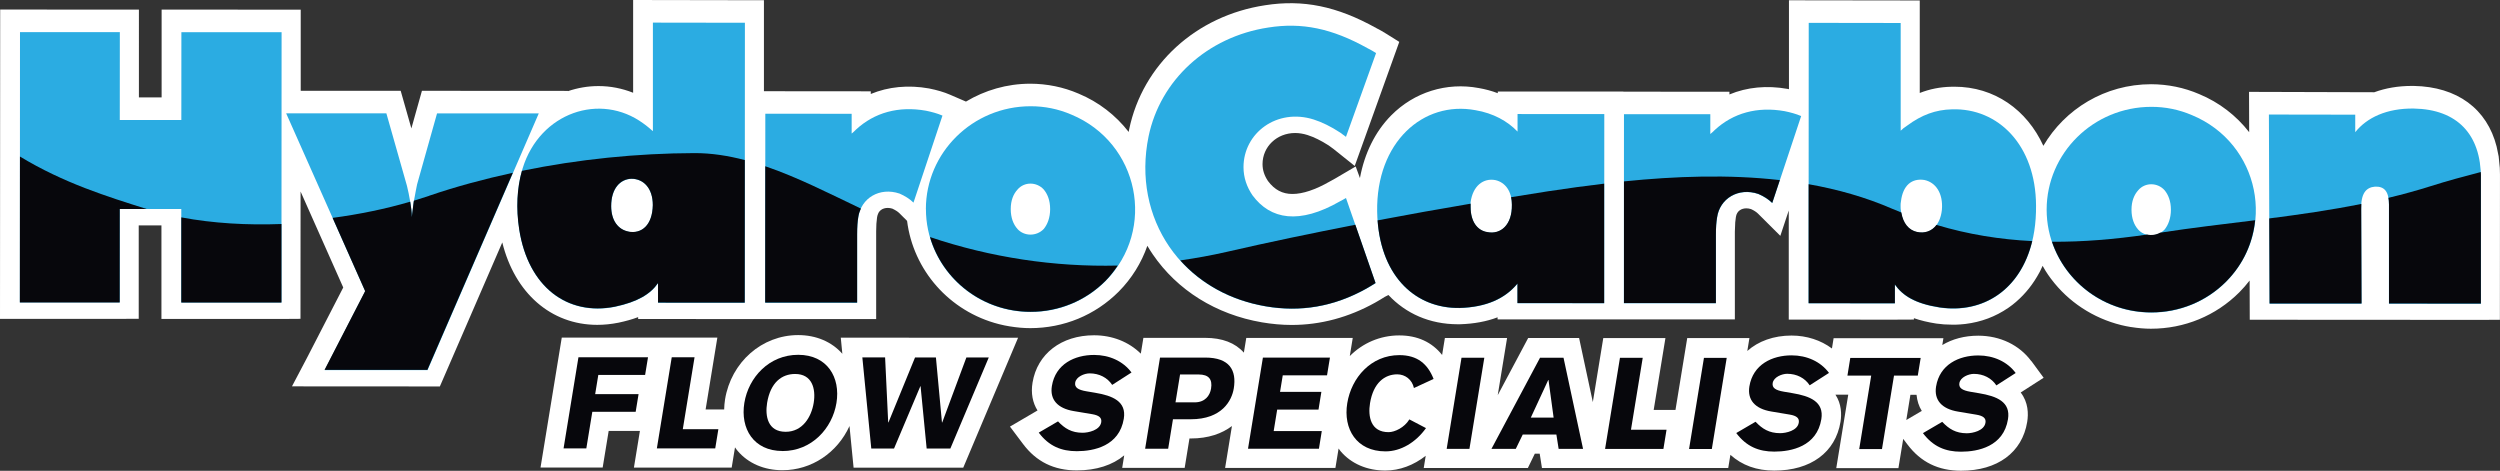<?xml version="1.0" encoding="UTF-8"?> <svg xmlns="http://www.w3.org/2000/svg" id="Layer_1" data-name="Layer 1" viewBox="0 0 542.62 102.19"><rect x="0" y="0" width="542.62" height="102.19" fill="#333333" stroke="none"/><defs><style> .cls-1 { fill: #2bace2; } .cls-1, .cls-2, .cls-3 { stroke-width: 0px; } .cls-2 { fill: #07070c; } .cls-3 { fill: #fff; } </style></defs><g><path class="cls-3" d="M542.33,33.95l-.44-2.13c-2.07-8.17-8.53-13-18-13.17h-.41c-2.96,0-5.7.47-8.14,1.37l-27.19-.08.03,8.75c-2.79-3.59-6.49-6.46-10.83-8.26-3.3-1.42-6.82-2.14-10.46-2.15-9.99,0-18.72,5.39-23.38,13.37-3.59-7.84-10.64-12.83-19.3-12.83-.24,0-.48,0-.68.01-2.42.05-4.67.49-6.85,1.35V.1s-28.39-.04-28.39-.04v19.3c-.1-.02-.18-.04-.27-.06-4.51-.81-8.84-.39-12.65,1.2v-.59s-23.02-.01-23.02-.01v-.03s-27.26-.01-27.26-.01v.37c-1.31-.5-2.7-.87-4.13-1.12-7-1.31-14.04.9-19.02,5.95-3.48,3.53-5.78,8.23-6.77,13.59l-.92-2.52-4.44,2.61c-.29.17-.58.34-.92.51l-.24.13c-3.14,1.8-5.88,2.72-8.13,2.72-2.18,0-3.87-.89-5.31-2.81-.79-1.18-1.18-2.38-1.18-3.67,0-3.79,3.11-6.75,7.07-6.75.88,0,1.78.15,2.67.43,1.45.46,2.96,1.21,4.62,2.27.21.16.43.32.64.47.13.09.26.18.4.29l4.61,3.69,9.67-26.93-2.88-1.8c-.75-.47-1.41-.84-2.14-1.21-8.53-4.75-15.88-6.23-24.11-4.94-14.98,2.28-26.56,12.85-29.5,26.94-.04.19-.07.37-.1.56-2.8-3.61-6.52-6.51-10.88-8.32-3.31-1.42-6.83-2.14-10.46-2.15-5.12,0-9.89,1.43-13.98,3.88l-3.5-1.51c-1.28-.55-2.69-.97-4.51-1.34-4.51-.81-8.84-.38-12.65,1.2v-.58s-23.19-.02-23.19-.02V.05s-28.39-.05-28.39-.05v20.13c-2.4-.95-4.93-1.45-7.52-1.45-2.3,0-4.53.39-6.64,1.11l.03-.06-31.71-.02-2.29,8.16-2.32-8.16h-21.7s0-17.61,0-17.61l-30.19-.02v19.06s-4.93,0-4.93,0V2.09S.04,2.07.04,2.07l-.04,67.14h25.89s4.22-.02,4.22-.02v-20.26s4.93,0,4.93,0v20.29s25.96.01,25.96.01l4.22-.03.02-27.63,9.26,20.83-7.88,15.29-3.25,6.17,32.1.02,13.55-31.26c2.7,10.95,10.54,17.88,20.6,17.89,1.49,0,3.03-.15,4.62-.47,1.57-.33,2.99-.73,4.27-1.21v.41s23.04.01,23.04.01h.22s0,0,0,0h24.18s4.22,0,4.22,0v-19.03c.01-1.25.06-2.16.19-3l.04-.21c.03-.2.1-.41.21-.66l.09-.2c.53-.9,1.69-1.25,2.97-.87.64.3,1.19.64,1.54.99l1.67,1.67c1.34,10.67,9.14,19.65,19.93,22.41l.17.04c.68.17,1.37.32,2.14.44,1.59.26,3.06.39,4.48.39,7.28,0,14.09-2.8,19.21-7.92,2.84-2.86,4.94-6.27,6.22-9.95.37.62.75,1.23,1.16,1.83,5.34,7.83,13.76,13.07,23.7,14.78,2.17.37,4.35.57,6.47.57h0c6.25,0,12.35-1.63,18.14-4.86.74-.41,1.41-.83,2.07-1.24l.79-.4c3.78,4.03,8.95,6.34,15.05,6.35h.43c3.05-.09,5.79-.59,8.21-1.51v.45s23.04.01,23.04.01h.06s0,0,0,0h24.18s4.22,0,4.22,0v-19.05c.01-.78.04-1.44.08-2.02.03-.36.07-.69.14-1.13.19-1.41,1.29-1.91,2.26-1.91.33,0,.67.05,1.02.16.65.29,1.18.64,1.54,1l4.83,4.81,1.83-5.51v23.69s22.94.01,22.94.01l4.22-.02v-.3c1.45.5,3.06.89,4.86,1.17,1.11.16,2.23.24,3.44.24.25,0,.5,0,.78,0,.67-.02,1.34-.07,1.95-.14l.18-.02c3.39-.42,6.5-1.58,9.28-3.49l.13-.09c.52-.36,1.02-.75,1.47-1.14l.14-.12c1.99-1.72,3.68-3.84,5.02-6.34l.14-.26c.19-.37.37-.77.55-1.17.18.31.35.63.54.93l.12.2c.34.54.7,1.07,1.08,1.58l.14.18c3.71,4.93,9.05,8.45,15.17,9.97.66.16,1.33.3,2.01.41l.16.02c1.54.24,2.94.36,4.28.36,7.28,0,14.09-2.8,19.21-7.92.8-.81,1.54-1.66,2.22-2.54l.03,8.51,50.07.03,4.22-.02.02-31.52c0-.5-.02-.98-.04-1.46l-.25-2.53Z"></path><path class="cls-3" d="M182.49,73.29l.34,3.5c-2.3-2.61-5.69-4.06-9.59-4.06-7.87,0-14.55,5.87-15.87,13.97-.12.73-.17,1.46-.19,2.18h-4.03s2.55-15.61,2.55-15.61h-10.11s-3.38,0-3.38,0h-20.28s-4.61,28.2-4.61,28.2h13.49s1.3-7.93,1.3-7.93h6.78s-1.3,7.95-1.3,7.95h21.22s.72-4.39.72-4.39c.18.26.36.52.57.76,2.3,2.71,5.76,4.2,9.73,4.2,6.36,0,11.94-3.84,14.55-9.59l.89,9.04h11.57s.46,0,.46,0h11.77s11.9-28.2,11.9-28.2l-38.46-.02Z"></path><path class="cls-3" d="M440.89,78.39c-2.58-3.51-6.77-5.52-11.5-5.53-3,0-5.66.73-7.82,2.03l.24-1.48h-23.83s-.36,2.23-.36,2.23c-2.41-1.8-5.45-2.8-8.76-2.81-3.89,0-7.23,1.22-9.61,3.35l.46-2.8h-13.5s-2.55,15.6-2.55,15.6h-4.73s2.55-15.61,2.55-15.61h-13.49s-2.27,13.9-2.27,13.9l-2.98-13.91h-11.05s-6.61,12.41-6.61,12.41l2.03-12.41h-13.5s-.6,3.68-.6,3.68c-2.21-2.78-5.35-4.24-9.3-4.24-4.18,0-7.94,1.67-10.74,4.48l.64-3.93h-23.11s-.52,3.19-.52,3.19c-1.87-2.12-4.69-3.21-8.42-3.21h-13.39s-.56,3.43-.56,3.43c-2.58-2.55-6.17-3.99-10.15-3.99-7.09,0-12.33,4.03-13.35,10.28-.38,2.3.02,4.36,1.08,6.04l-5.98,3.5,2.85,3.79c2.89,3.84,6.69,5.71,11.63,5.72,4.28,0,7.8-1.16,10.32-3.27l-.44,2.72h13.56s1.04-6.38,1.04-6.38h.27c3.87,0,6.81-1.08,8.95-2.7l-1.48,9.09h23.94s.69-4.21.69-4.21c.14.19.28.4.43.58,2.3,2.71,5.75,4.2,9.72,4.2,3.09,0,6.16-1.16,8.76-3.2l-.43,2.65h7.65s5.84,0,5.84,0h9.11s1.51-3.11,1.51-3.11h1.06s.49,3.11.49,3.11h8.72s5.4,0,5.4,0h12.82s2.99,0,2.99,0h10.5s.47-2.86.47-2.86c2.56,2.29,5.7,3.42,9.52,3.42,7.92,0,13.29-3.95,14.38-10.59.26-1.63.23-3.86-1.1-5.89h2.78s-2.6,15.94-2.6,15.94h13.49s1.04-6.34,1.04-6.34l.91,1.2c2.89,3.84,6.7,5.71,11.63,5.71,7.92,0,13.29-3.96,14.37-10.59.29-1.76.25-4.24-1.41-6.39l4.98-3.2-2.66-3.62ZM413.76,91.16l.89-5.47h1.33c.13,1.28.49,2.47,1.14,3.5l-3.36,1.97Z"></path></g><g><g><path class="cls-1" d="M4.31,65.64l.03-58.66h21.67s-.01,19.07-.01,19.07h13.36s.01-19.06.01-19.06h21.75s-.03,58.67-.03,58.67h-21.75s.01-20.3.01-20.3h-13.36s-.01,20.28-.01,20.28H4.31Z"></path><path class="cls-1" d="M62.1,24.6h21.76s4.47,15.74,4.47,15.74c.24.98.49,2.12.73,3.58.16,1.06.33,2.12.33,3.26.16-1.06.24-2.28.41-3.34.33-1.96.57-2.94.73-3.83l4.33-15.4h22.08s-24.15,55.73-24.15,55.73h-22.32s8.81-17.11,8.81-17.11l-17.17-38.63Z"></path><path class="cls-1" d="M141.71,28.48V4.91s19.97.03,19.97.03l-.03,60.78h-18.82s0-4.25,0-4.25c-1.63,2.36-4.4,4.08-9.37,5.13-10.27,2.03-18.82-4.24-20.76-16.79-.73-4.72-.48-9.37.74-13.28,3.75-12.14,16.88-16.53,26.16-9.76.82.57,1.55,1.22,2.12,1.71ZM136.48,50.31c2.77.49,5.13-1.39,5.22-5.79,0-3.66-2.03-5.7-4.64-5.71-2.44.08-4.4,2.11-4.4,5.95,0,3.18,1.55,5.13,3.83,5.55Z"></path><path class="cls-1" d="M166.09,65.72l.02-41.04,18.74.02v4.29c.32-.24.65-.57.97-.89,3.99-3.67,9.21-5.13,15.16-4.07,1.22.25,2.44.57,3.58,1.06l-6.29,18.89c-.81-.81-1.87-1.46-3.01-1.96-4.32-1.47-8.39.97-8.97,5.13-.16.98-.25,2.12-.25,3.75v14.83s-19.97-.01-19.97-.01Z"></path><path class="cls-1" d="M200.96,45.38c0-12.22,10.12-22.32,22.75-22.32,3.02,0,5.95.58,8.8,1.8,14.74,6.11,18.57,24.94,7.4,36.18-4.32,4.32-10.1,6.68-16.22,6.67-12.63,0-22.73-10.11-22.72-22.34ZM220.84,49.7c1.47,1.63,4.15,1.63,5.7,0,.81-.98,1.39-2.44,1.39-4.32s-.57-3.26-1.38-4.24c-1.55-1.71-4.24-1.72-5.7,0-.9.98-1.47,2.36-1.47,4.24s.57,3.34,1.47,4.32Z"></path><path class="cls-1" d="M298.67,11.53l-6.53,18.17c-.41-.33-.82-.57-1.22-.9-2.12-1.39-3.99-2.28-5.78-2.86-7.99-2.53-15.24,2.93-15.24,10.34,0,2.28.73,4.32,1.95,6.11,3.91,5.3,10.18,6.36,18.98,1.31.49-.24.9-.49,1.31-.73l6.43,18.49c-.65.41-1.3.81-2.03,1.22-7.01,3.9-14.27,5.13-21.84,3.82-18.17-3.11-29.07-19.08-25.4-36.92,2.53-12.14,12.64-21.58,26-23.61,7.25-1.14,13.77.17,21.51,4.49.65.33,1.23.65,1.87,1.06Z"></path><path class="cls-1" d="M329.38,28.58v-3.83s18.83.01,18.83.01l-.02,41.06h-18.82s0-4.25,0-4.25c-2.69,3.26-6.76,5.13-12.55,5.29-9.86.15-17.67-7.26-17.91-20.95-.24-14.99,9.95-24.12,21.36-21.99,3.83.65,6.93,2.36,9.12,4.65ZM322.85,50.42c2.85.57,5.38-1.55,5.3-5.95,0-3.02-1.46-4.89-3.58-5.38-2.61-.49-4.89,1.23-5.38,4.81v1.06c0,3.18,1.46,5.13,3.66,5.46Z"></path><path class="cls-1" d="M352.46,65.83l.02-41.04h18.74s0,4.3,0,4.3c.33-.24.65-.57.98-.89,3.99-3.67,9.21-5.13,15.16-4.07,1.21.25,2.44.57,3.58,1.06l-6.28,18.89c-.82-.81-1.87-1.46-3.01-1.96-4.32-1.47-8.39.97-8.96,5.13-.17.98-.25,2.12-.25,3.75v14.83s-19.97-.01-19.97-.01Z"></path><path class="cls-1" d="M392.55,65.85l.03-60.89,19.96.03v23.38s.64-.57.64-.57l.81-.57c3.1-2.28,6.11-3.42,9.69-3.5,10.02-.32,18.17,7.75,18.24,20.87.16,15.65-9.38,23.87-20.95,22.15-5.22-.81-7.98-2.53-9.69-4.97v4.07s-18.74-.01-18.74-.01ZM412.6,45.82c.33,2.61,1.63,4.16,3.5,4.57,2.69.57,4.97-1.14,5.38-4.81.33-3.67-1.38-6.03-3.82-6.52-2.69-.41-4.64,1.14-5.06,4.64-.08.33-.08.66-.08.98,0,.41,0,.73.08,1.14Z"></path><path class="cls-1" d="M444.22,45.51c0-12.22,10.11-22.32,22.74-22.32,3.02,0,5.95.58,8.8,1.8,14.75,6.11,18.56,24.94,7.4,36.18-4.32,4.32-10.11,6.68-16.22,6.67-12.63,0-22.72-10.11-22.72-22.34ZM464.1,49.84c1.46,1.63,4.16,1.63,5.7,0,.81-.98,1.39-2.44,1.39-4.32s-.57-3.26-1.38-4.24c-1.54-1.71-4.24-1.72-5.7,0-.89.98-1.47,2.36-1.47,4.24s.57,3.34,1.46,4.32Z"></path><path class="cls-1" d="M492.46,24.86l18.74.03v3.8c2.53-3.17,6.84-5.21,12.71-5.13,9.45.17,14.58,5.63,14.57,15.08v27.3s-19.97-.01-19.97-.01v-21.51c.01-2.85-.97-3.99-3.01-3.91-1.95.16-3.09,1.46-3.01,4.89l.07,20.53h-19.96s-.14-41.06-.14-41.06Z"></path></g><g><path class="cls-2" d="M4.33,33.97l-.02,31.68h21.67s.01-20.28.01-20.28h5.87c-8.53-2.68-18.05-5.64-27.54-11.4Z"></path><path class="cls-2" d="M39.35,47.19v18.47s21.74.01,21.74.01v-17.05c-7.43.28-14.85-.14-21.74-1.44Z"></path><path class="cls-2" d="M512.52,44.26c-6.64,1.34-13.28,2.29-19.98,3.15l.07,18.46h19.96s-.07-20.52-.07-20.52c-.01-.39,0-.74.02-1.08Z"></path><path class="cls-2" d="M527.6,40.4c-3.06.97-6.13,1.8-9.19,2.54.07.42.12.88.12,1.42v21.51s19.94.01,19.94.01v-27.3c.02-.43,0-.83-.02-1.24-3.67.95-7.32,1.94-10.85,3.06Z"></path><path class="cls-2" d="M468.87,50.49c-.87.49-1.89.63-2.84.42-7.08,1.03-13.93,1.61-20.65,1.56,2.98,8.85,11.46,15.33,21.56,15.33,6.11,0,11.9-2.36,16.22-6.67,3.81-3.83,5.83-8.54,6.31-13.33-6.8.84-13.66,1.64-20.6,2.7Z"></path><path class="cls-2" d="M420.31,48.81c-1.01,1.35-2.52,1.88-4.21,1.53-1.78-.39-3.01-1.84-3.42-4.22-.65-.27-1.31-.52-1.96-.8-5.77-2.51-11.88-4.23-18.16-5.34v25.83s18.72.01,18.72.01v-4.08c1.71,2.44,4.48,4.16,9.7,4.97,9.47,1.4,17.56-3.85,20.11-14.38-7.01-.35-13.91-1.45-20.79-3.52Z"></path><path class="cls-2" d="M352.48,39.37v26.41s19.95.01,19.95.01v-14.83c0-1.63.09-2.77.25-3.75.57-4.15,4.64-6.59,8.96-5.13,1.14.49,2.2,1.14,3.02,1.96l1.65-4.95c-11.14-1.27-22.68-.85-33.83.28Z"></path><path class="cls-2" d="M336.35,41.46c-2.8.43-5.58.9-8.37,1.34.11.51.17,1.03.17,1.62.08,4.4-2.44,6.51-5.3,5.95-2.2-.33-3.66-2.29-3.66-5.46v-.7c-6.76,1.14-13.48,2.35-20.19,3.62.92,12.43,8.43,19.14,17.81,19,5.79-.16,9.86-2.03,12.55-5.29v4.24s18.82.01,18.82.01v-25.93c-4,.47-7.97,1.02-11.83,1.61Z"></path><path class="cls-2" d="M266.2,54.68c-3.32.76-6.66,1.36-10.02,1.84,4.53,5.04,10.86,8.64,18.51,9.95,7.58,1.31,14.83.09,21.84-3.82.73-.41,1.38-.82,2.03-1.22l-4.39-12.65c-9.32,1.82-18.64,3.75-27.97,5.9Z"></path><path class="cls-2" d="M201.85,51.44c2.7,9.3,11.39,16.22,21.83,16.23,6.11,0,11.9-2.36,16.22-6.67,1.04-1.05,1.92-2.19,2.7-3.36-13.74.33-27.54-1.74-40.75-6.19Z"></path><path class="cls-2" d="M166.1,36.08l-.02,29.59h19.96s0-14.82,0-14.82c0-1.63.08-2.77.25-3.75.09-.66.3-1.26.56-1.83-6.8-3.24-13.71-6.79-20.76-9.19Z"></path><path class="cls-2" d="M150.74,33.23c-12.41.04-25.13,1.32-37.46,3.85-1.07,3.79-1.29,8.19-.59,12.68,1.95,12.55,10.5,18.83,20.76,16.8,4.97-1.05,7.74-2.77,9.37-5.13v4.24s18.82.01,18.82.01l.02-30.94c-3.61-.94-7.24-1.52-10.92-1.51ZM136.48,50.27c-2.28-.41-3.83-2.37-3.83-5.54,0-3.83,1.96-5.87,4.4-5.94,2.61,0,4.64,2.04,4.64,5.71-.08,4.4-2.45,6.27-5.22,5.78Z"></path><path class="cls-2" d="M93.16,42.5c-1.09.37-2.2.72-3.33,1.06-.02.08-.03.15-.04.23-.17,1.06-.25,2.28-.41,3.34,0-1.14-.16-2.2-.33-3.26,0-.03,0-.06-.02-.09-5.29,1.55-10.99,2.73-16.84,3.51l7.06,15.89-8.81,17.1h22.32s18.55-42.78,18.55-42.78c-6.19,1.35-12.29,2.98-18.17,4.99Z"></path></g><path class="cls-2" d="M125.54,77.54h15.11s-.63,3.84-.63,3.84h-10.16s-.68,4.16-.68,4.16h9.42s-.63,3.84-.63,3.84h-9.41s-1.3,7.94-1.3,7.94h-4.94s3.23-19.78,3.23-19.78Z"></path><path class="cls-2" d="M145.81,77.55h4.94s-2.55,15.61-2.55,15.61h7.72s-.68,4.17-.68,4.17h-12.67s3.23-19.78,3.23-19.78Z"></path><path class="cls-2" d="M169.85,97.89c-6.31,0-9.2-4.89-8.29-10.45.91-5.55,5.4-10.44,11.7-10.43s9.2,4.89,8.29,10.45c-.91,5.55-5.4,10.44-11.7,10.44ZM172.58,81.17c-2.89,0-5.35,1.83-6.08,6.27-.47,2.89.14,6.28,4.03,6.28,3.67,0,5.58-3.22,6.08-6.27.51-3.11-.36-6.28-4.03-6.28Z"></path><path class="cls-2" d="M187.17,77.57h4.94s.67,14.11.67,14.11h.06s5.77-14.1,5.77-14.1h4.53s1.31,14.11,1.31,14.11h.06s5.24-14.1,5.24-14.1h4.86s-8.34,19.77-8.34,19.77h-5.14s-1.32-13.53-1.32-13.53h-.05s-5.71,13.52-5.71,13.52h-4.94s-1.94-19.78-1.94-19.78Z"></path><path class="cls-2" d="M229.63,91.45c1.47,1.56,2.96,2.47,5.32,2.48,1.31,0,3.78-.55,4.07-2.28.16-1-.51-1.5-1.94-1.75l-4-.67c-3.57-.59-5.25-2.53-4.77-5.45.78-4.78,4.96-6.75,9.18-6.74,3.28,0,6.28,1.34,8.1,3.81l-4.19,2.69c-1.05-1.58-2.81-2.5-4.9-2.5-1.14,0-2.92.72-3.13,2-.17,1.05.6,1.58,2.44,1.89l1.84.31c3.84.64,6.89,1.87,6.27,5.64-.97,5.94-6.51,7.05-10.2,7.05-3.36,0-6.05-1.09-8.26-4.03l4.18-2.44Z"></path><path class="cls-2" d="M251.78,77.61h9.8c5.33,0,6.85,2.78,6.21,6.7-.43,2.64-2.56,6.69-9.34,6.69h-3.86s-1.04,6.39-1.04,6.39h-5s3.23-19.78,3.23-19.78ZM255.14,87.33h4.17c2.25,0,3.3-1.47,3.55-2.99.32-1.97-.45-3.06-2.7-3.06h-4.03s-.99,6.05-.99,6.05Z"></path><path class="cls-2" d="M270.88,97.39l3.23-19.77h14.55s-.63,3.84-.63,3.84h-9.61s-.59,3.6-.59,3.6h8.97s-.62,3.84-.62,3.84h-8.97s-.76,4.66-.76,4.66h10.44s-.62,3.84-.62,3.84h-15.39Z"></path><path class="cls-2" d="M306.89,84.22c-.39-1.83-1.9-2.97-3.62-2.97-2.72,0-5.19,1.83-5.91,6.27-.47,2.89.14,6.28,4.03,6.28,1.33,0,3.44-.99,4.51-2.77l3.61,1.89c-2.2,3.09-5.46,5.06-8.8,5.05-6.3,0-9.2-4.89-8.29-10.45.9-5.55,5.15-10.44,11.31-10.44,3.89,0,6.14,1.89,7.43,5.17l-4.27,1.97Z"></path><path class="cls-2" d="M317.22,77.64h4.95s-3.23,19.78-3.23,19.78h-4.94s3.22-19.78,3.22-19.78Z"></path><path class="cls-2" d="M334.25,77.65h5.11s4.24,19.78,4.24,19.78h-5.3s-.49-3.12-.49-3.12h-7.3s-1.51,3.11-1.51,3.11h-5.28s10.54-19.77,10.54-19.77ZM337.21,90.65l-1.11-8.17h-.06s-3.78,8.16-3.78,8.16h4.94Z"></path><path class="cls-2" d="M351.61,77.66h4.94s-2.55,15.61-2.55,15.61h7.72s-.68,4.17-.68,4.17h-12.66s3.23-19.78,3.23-19.78Z"></path><path class="cls-2" d="M369.83,77.67h4.95s-3.23,19.78-3.23,19.78h-4.94s3.23-19.78,3.23-19.78Z"></path><path class="cls-2" d="M381.04,91.54c1.47,1.56,2.96,2.47,5.32,2.48,1.31,0,3.79-.55,4.06-2.28.17-1-.5-1.5-1.94-1.75l-4-.67c-3.57-.59-5.25-2.53-4.78-5.45.78-4.78,4.97-6.75,9.18-6.74,3.28,0,6.28,1.34,8.1,3.81l-4.19,2.69c-1.04-1.58-2.81-2.5-4.89-2.5-1.14,0-2.93.72-3.14,2-.17,1.05.6,1.58,2.45,1.89l1.83.31c3.84.64,6.89,1.87,6.28,5.64-.97,5.94-6.52,7.05-10.21,7.05-3.36,0-6.05-1.09-8.26-4.03l4.17-2.44Z"></path><path class="cls-2" d="M401.6,77.69h15.28s-.63,3.84-.63,3.84h-5.16s-2.61,15.94-2.61,15.94h-4.94s2.6-15.94,2.6-15.94h-5.16s.62-3.84.62-3.84Z"></path><path class="cls-2" d="M421.56,91.56c1.47,1.56,2.96,2.47,5.32,2.48,1.3,0,3.78-.55,4.06-2.28.17-1-.5-1.5-1.94-1.75l-4-.67c-3.57-.59-5.25-2.53-4.78-5.45.78-4.78,4.97-6.75,9.18-6.74,3.28,0,6.28,1.34,8.1,3.81l-4.19,2.69c-1.05-1.58-2.81-2.5-4.89-2.5-1.14,0-2.93.72-3.14,2-.17,1.05.6,1.58,2.44,1.89l1.84.31c3.84.64,6.89,1.87,6.27,5.64-.96,5.94-6.51,7.05-10.2,7.05-3.36,0-6.04-1.09-8.26-4.03l4.17-2.44Z"></path></g></svg> 